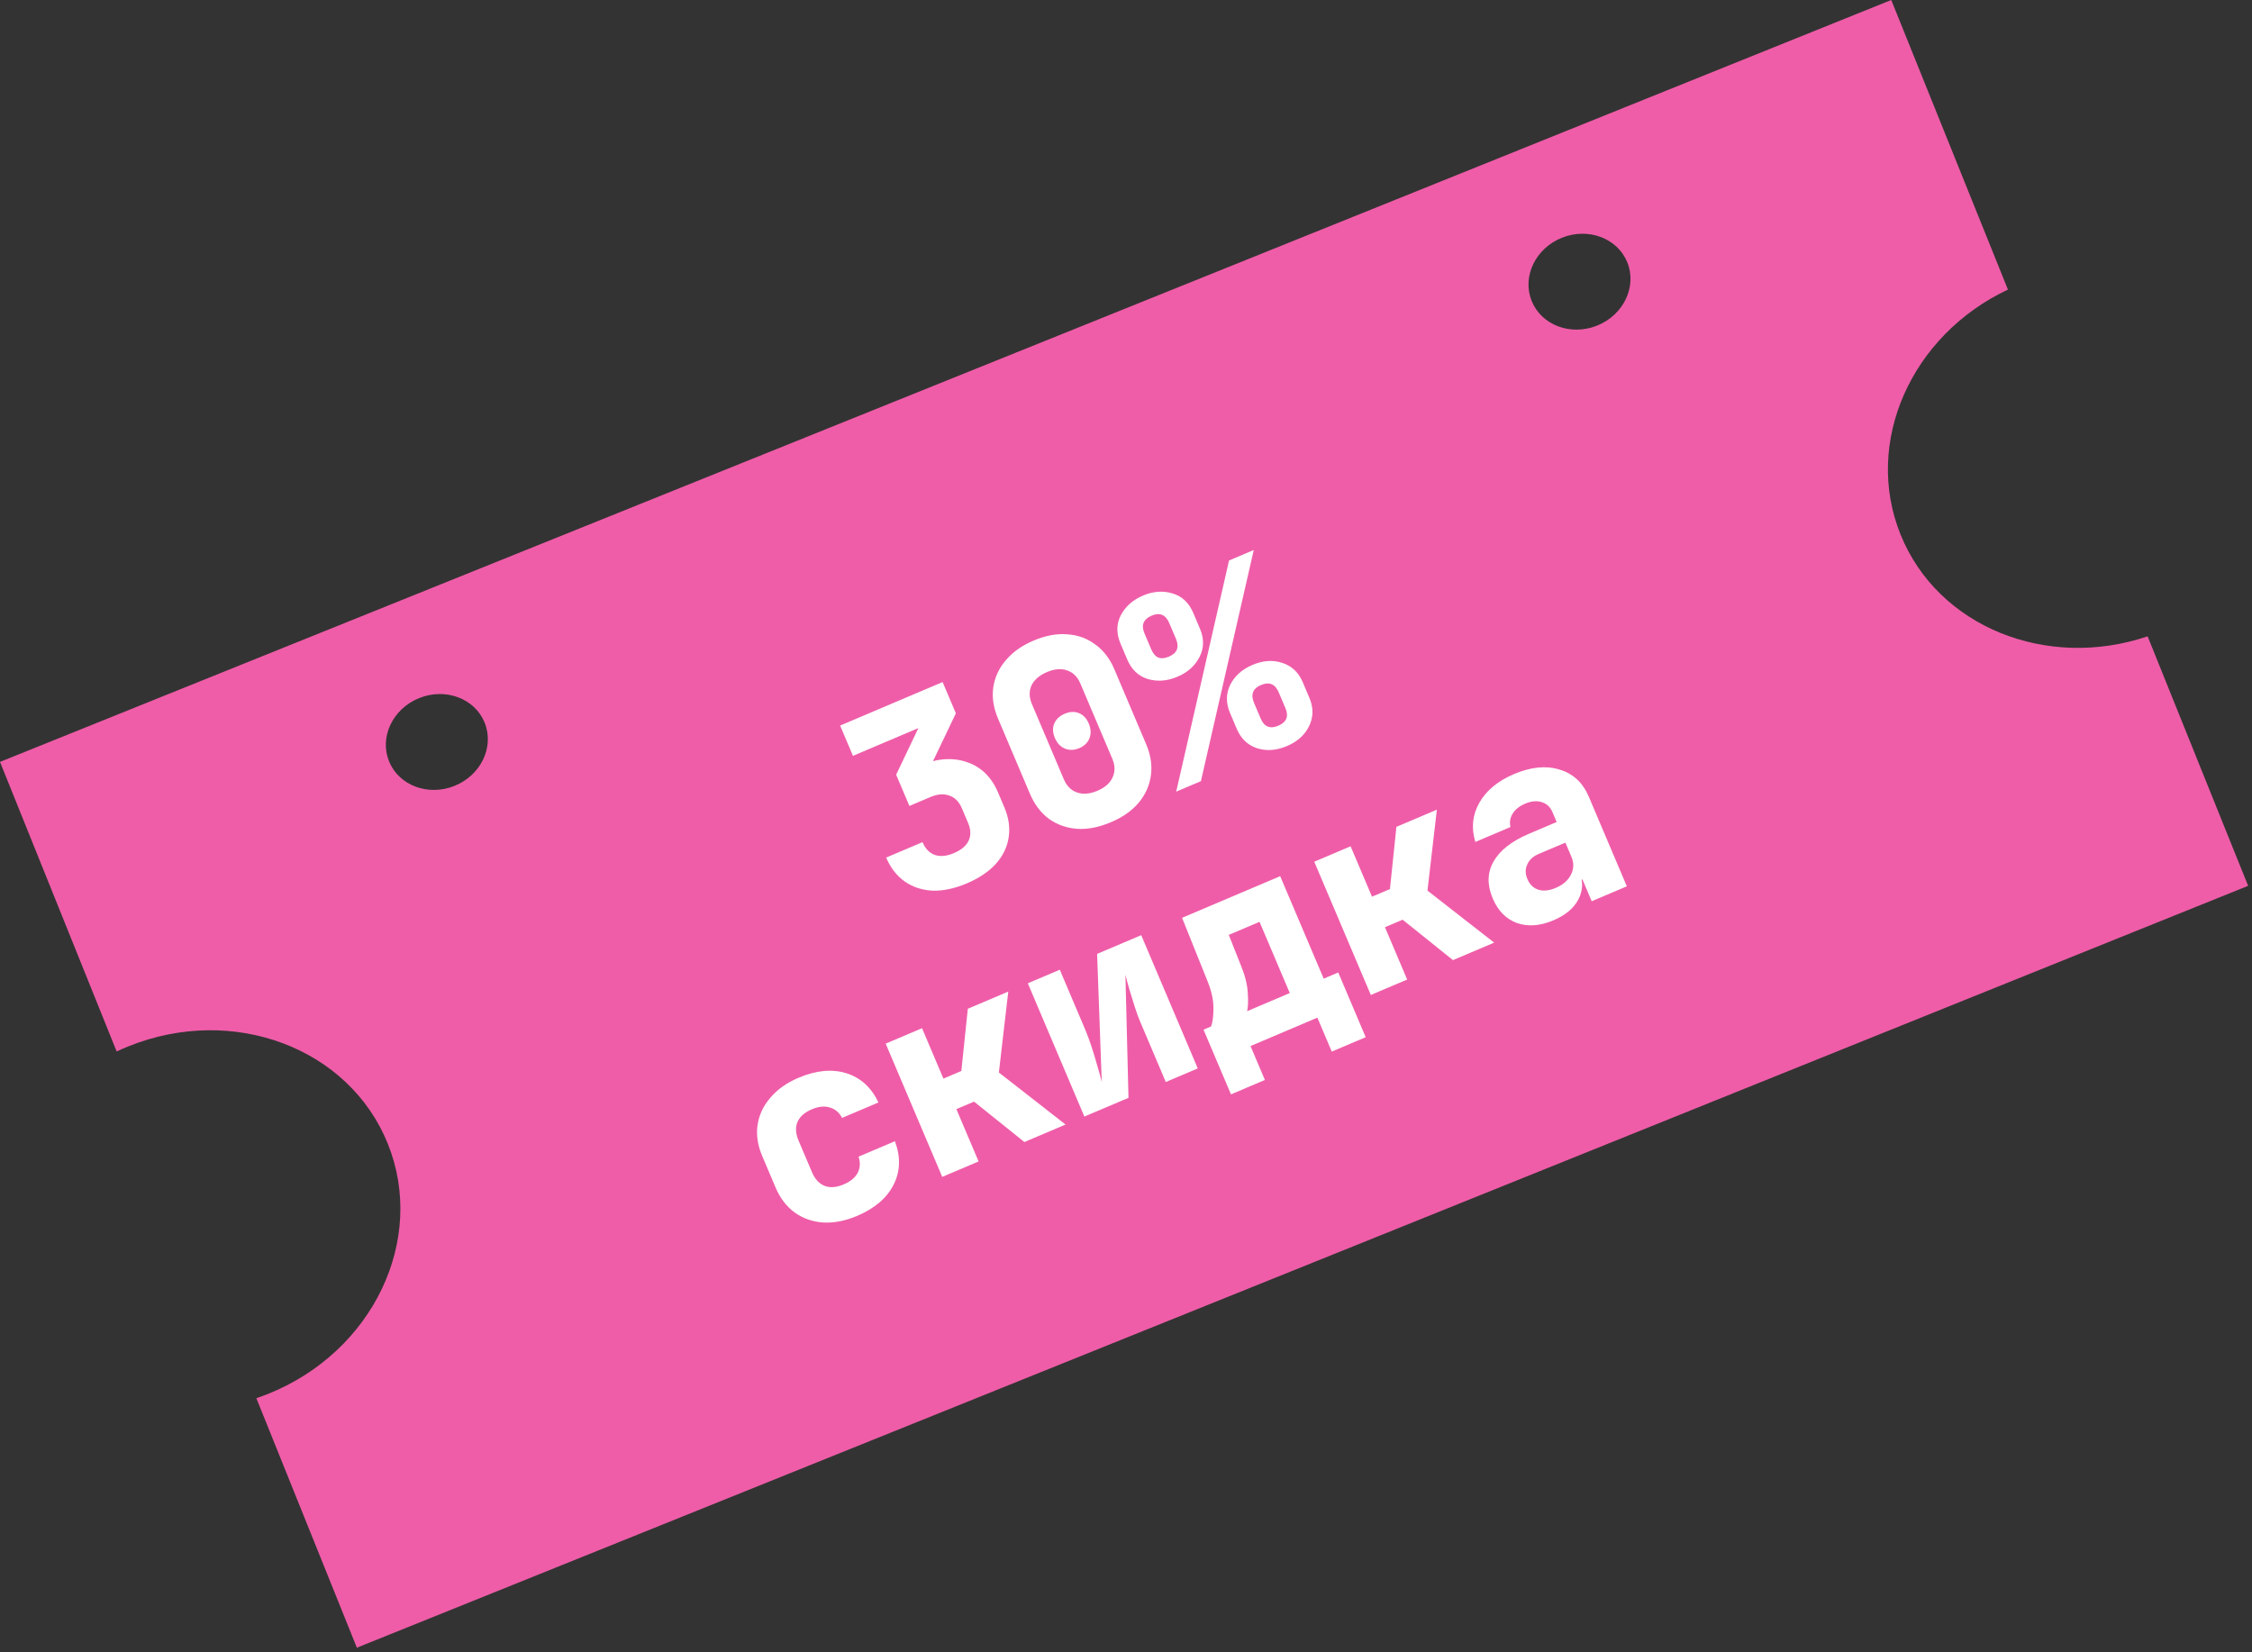 <?xml version="1.0" encoding="UTF-8"?> <svg xmlns="http://www.w3.org/2000/svg" width="154" height="113" viewBox="0 0 154 113" fill="none"><rect x="0" y="0" width="154" height="113" fill="#333333" stroke="none"/> <path fill-rule="evenodd" clip-rule="evenodd" d="M0 52.103L129.331 0L137.31 19.804C130.699 22.919 127.42 30.237 129.962 36.545C132.503 42.853 139.939 45.854 146.862 43.516L153.736 60.578L24.404 112.68L17.531 95.618C17.808 95.525 18.085 95.423 18.36 95.312C25.51 92.431 29.163 84.778 26.52 78.217C23.877 71.656 15.938 68.673 8.789 71.553C8.514 71.664 8.243 71.782 7.978 71.907L0 52.103ZM33.144 49.424C33.812 51.082 32.889 53.016 31.082 53.743C29.276 54.471 27.27 53.717 26.602 52.059C25.934 50.402 26.857 48.468 28.663 47.74C30.47 47.012 32.476 47.766 33.144 49.424ZM109.221 22.265C111.027 21.537 111.95 19.603 111.282 17.945C110.615 16.288 108.609 15.534 106.802 16.262C104.996 16.989 104.073 18.923 104.741 20.581C105.408 22.239 107.414 22.992 109.221 22.265Z" fill="#EF5DA8"></path> <path d="M66.118 60.41C65.289 60.762 64.513 60.928 63.788 60.91C63.069 60.876 62.434 60.67 61.883 60.291C61.326 59.902 60.898 59.353 60.598 58.647L63.083 57.592C63.271 58.033 63.551 58.325 63.924 58.467C64.303 58.592 64.741 58.55 65.238 58.339C65.746 58.123 66.082 57.838 66.243 57.482C66.405 57.127 66.39 56.722 66.198 56.269L65.776 55.275C65.584 54.822 65.298 54.533 64.919 54.407C64.546 54.266 64.111 54.3 63.614 54.511L62.189 55.116L61.282 52.979L62.803 49.791L58.329 51.69L57.45 49.619L64.459 46.644L65.366 48.781L63.15 53.418L62.721 52.407C63.969 51.877 65.085 51.775 66.071 52.1C67.067 52.42 67.795 53.121 68.254 54.204L68.683 55.214C68.984 55.921 69.08 56.61 68.974 57.281C68.874 57.936 68.581 58.536 68.096 59.081C67.605 59.615 66.946 60.058 66.118 60.41ZM75.97 56.228C75.152 56.575 74.382 56.726 73.659 56.681C72.931 56.625 72.287 56.396 71.726 55.996C71.171 55.58 70.739 55.007 70.429 54.278L68.249 49.141C67.939 48.412 67.83 47.709 67.921 47.032C68.018 46.339 68.301 45.717 68.771 45.165C69.236 44.603 69.872 44.151 70.678 43.808C71.496 43.461 72.263 43.318 72.979 43.379C73.703 43.424 74.341 43.655 74.896 44.071C75.457 44.472 75.893 45.036 76.202 45.766L78.382 50.902C78.692 51.631 78.798 52.342 78.701 53.035C78.611 53.712 78.333 54.332 77.868 54.895C77.409 55.441 76.776 55.886 75.97 56.228ZM75.039 54.081C75.558 53.861 75.905 53.557 76.079 53.17C76.265 52.778 76.26 52.35 76.063 51.886L73.882 46.75C73.686 46.286 73.382 45.985 72.971 45.846C72.571 45.703 72.112 45.742 71.593 45.962C71.073 46.183 70.721 46.489 70.535 46.88C70.361 47.267 70.372 47.693 70.569 48.157L72.749 53.293C72.946 53.757 73.25 54.058 73.66 54.197C74.071 54.335 74.531 54.297 75.039 54.081ZM73.801 51.165C73.459 51.31 73.13 51.319 72.815 51.192C72.512 51.06 72.285 50.818 72.135 50.464C71.985 50.111 71.97 49.785 72.091 49.486C72.223 49.182 72.46 48.957 72.802 48.812C73.156 48.662 73.482 48.647 73.781 48.768C74.08 48.889 74.304 49.126 74.454 49.48C74.604 49.833 74.621 50.165 74.505 50.475C74.389 50.785 74.154 51.015 73.801 51.165ZM80.433 54.138L84.047 38.329L85.737 37.612L82.123 53.421L80.433 54.138ZM88.007 51.021C87.289 51.325 86.606 51.374 85.957 51.167C85.32 50.956 84.858 50.513 84.572 49.839L84.115 48.762C83.829 48.088 83.831 47.448 84.121 46.843C84.423 46.232 84.933 45.775 85.651 45.47C86.369 45.165 87.046 45.119 87.684 45.331C88.332 45.538 88.8 45.978 89.086 46.652L89.543 47.729C89.829 48.403 89.821 49.045 89.52 49.655C89.229 50.261 88.725 50.716 88.007 51.021ZM87.416 49.629C87.979 49.39 88.142 48.989 87.902 48.425L87.445 47.348C87.201 46.774 86.798 46.606 86.234 46.845C85.671 47.084 85.511 47.491 85.755 48.066L86.212 49.143C86.451 49.706 86.853 49.868 87.416 49.629ZM80.519 46.279C79.823 46.575 79.148 46.627 78.493 46.436C77.849 46.24 77.38 45.794 77.084 45.098L76.627 44.021C76.332 43.325 76.337 42.677 76.643 42.078C76.96 41.474 77.467 41.024 78.163 40.729C78.859 40.434 79.529 40.384 80.172 40.58C80.827 40.771 81.302 41.215 81.598 41.911L82.055 42.988C82.35 43.684 82.34 44.334 82.022 44.938C81.716 45.537 81.215 45.984 80.519 46.279ZM79.935 44.904C80.499 44.665 80.659 44.258 80.415 43.684L79.957 42.607C79.714 42.033 79.31 41.865 78.747 42.104C78.471 42.221 78.291 42.382 78.209 42.587C78.121 42.78 78.141 43.026 78.267 43.324L78.725 44.401C78.851 44.7 79.017 44.89 79.221 44.973C79.421 45.044 79.659 45.022 79.935 44.904ZM58.613 83.15C57.806 83.492 57.036 83.643 56.302 83.603C55.563 83.552 54.913 83.326 54.352 82.925C53.786 82.513 53.349 81.943 53.039 81.214L52.125 79.06C51.811 78.32 51.704 77.609 51.806 76.927C51.908 76.245 52.199 75.626 52.68 75.07C53.156 74.503 53.797 74.048 54.604 73.706C55.808 73.195 56.898 73.091 57.874 73.393C58.849 73.696 59.582 74.363 60.072 75.393L57.587 76.448C57.389 76.076 57.106 75.838 56.736 75.734C56.377 75.626 55.971 75.667 55.518 75.86C55.021 76.071 54.694 76.359 54.537 76.726C54.379 77.093 54.404 77.519 54.61 78.005L55.525 80.159C55.726 80.634 56.016 80.948 56.393 81.1C56.766 81.242 57.201 81.207 57.698 80.996C58.151 80.804 58.466 80.546 58.642 80.224C58.824 79.886 58.847 79.511 58.712 79.099L61.197 78.044C61.599 79.112 61.569 80.103 61.109 81.015C60.649 81.927 59.817 82.639 58.613 83.15ZM64.434 80.483L60.566 71.37L63.052 70.315L64.514 73.762L65.741 73.241L66.183 68.986L68.95 67.811L68.307 73.345L72.868 76.903L70.051 78.099L66.61 75.336L65.401 75.849L66.92 79.428L64.434 80.483ZM74.154 76.358L70.286 67.245L72.473 66.316L74.231 70.459C74.349 70.735 74.48 71.09 74.625 71.523C74.765 71.946 74.897 72.379 75.02 72.822C75.154 73.261 75.261 73.652 75.342 73.996L75.025 65.233L78.04 63.953L81.908 73.066L79.721 73.995L77.963 69.852C77.841 69.565 77.719 69.232 77.598 68.853C77.472 68.464 77.351 68.072 77.236 67.678C77.12 67.283 77.028 66.944 76.96 66.66L77.17 75.078L74.154 76.358ZM84.179 74.84L82.301 70.416L82.815 70.198C82.923 69.93 82.978 69.522 82.98 68.974C82.988 68.41 82.855 67.789 82.58 67.11L80.834 62.767L87.544 59.919L90.519 66.927L91.514 66.505L93.391 70.93L91.072 71.914L90.087 69.594L85.514 71.536L86.499 73.855L84.179 74.84ZM85.284 69.15L88.2 67.912L86.132 63.041L84.028 63.934L84.892 66.109C85.153 66.754 85.299 67.358 85.328 67.919C85.364 68.464 85.349 68.874 85.284 69.15ZM93.742 68.043L89.874 58.93L92.359 57.875L93.822 61.321L95.049 60.801L95.491 56.546L98.258 55.371L97.615 60.904L102.176 64.463L99.359 65.659L95.918 62.896L94.709 63.409L96.228 66.988L93.742 68.043ZM106.233 62.936C105.316 63.326 104.482 63.386 103.729 63.119C102.988 62.847 102.437 62.286 102.076 61.435C101.687 60.519 101.704 59.684 102.127 58.93C102.557 58.161 103.368 57.523 104.561 57.017L106.45 56.215L106.162 55.536C106.012 55.182 105.765 54.955 105.422 54.853C105.09 54.746 104.714 54.782 104.294 54.96C103.908 55.124 103.625 55.348 103.446 55.633C103.267 55.917 103.215 56.226 103.291 56.559L100.889 57.579C100.599 56.62 100.69 55.727 101.16 54.902C101.638 54.06 102.429 53.405 103.533 52.936C104.693 52.444 105.732 52.342 106.649 52.63C107.573 52.903 108.239 53.52 108.647 54.481L111.249 60.612L108.847 61.631L108.214 60.14L107.816 60.309L107.984 59.553C108.275 60.238 108.259 60.89 107.935 61.51C107.618 62.114 107.05 62.59 106.233 62.936ZM106.387 60.72C106.873 60.514 107.217 60.218 107.419 59.833C107.626 59.431 107.641 59.021 107.463 58.601L107.048 57.624L105.209 58.404C104.833 58.564 104.576 58.803 104.438 59.123C104.295 59.431 104.299 59.762 104.449 60.115C104.608 60.491 104.862 60.735 105.21 60.848C105.553 60.95 105.945 60.907 106.387 60.72Z" fill="white"></path> </svg> 